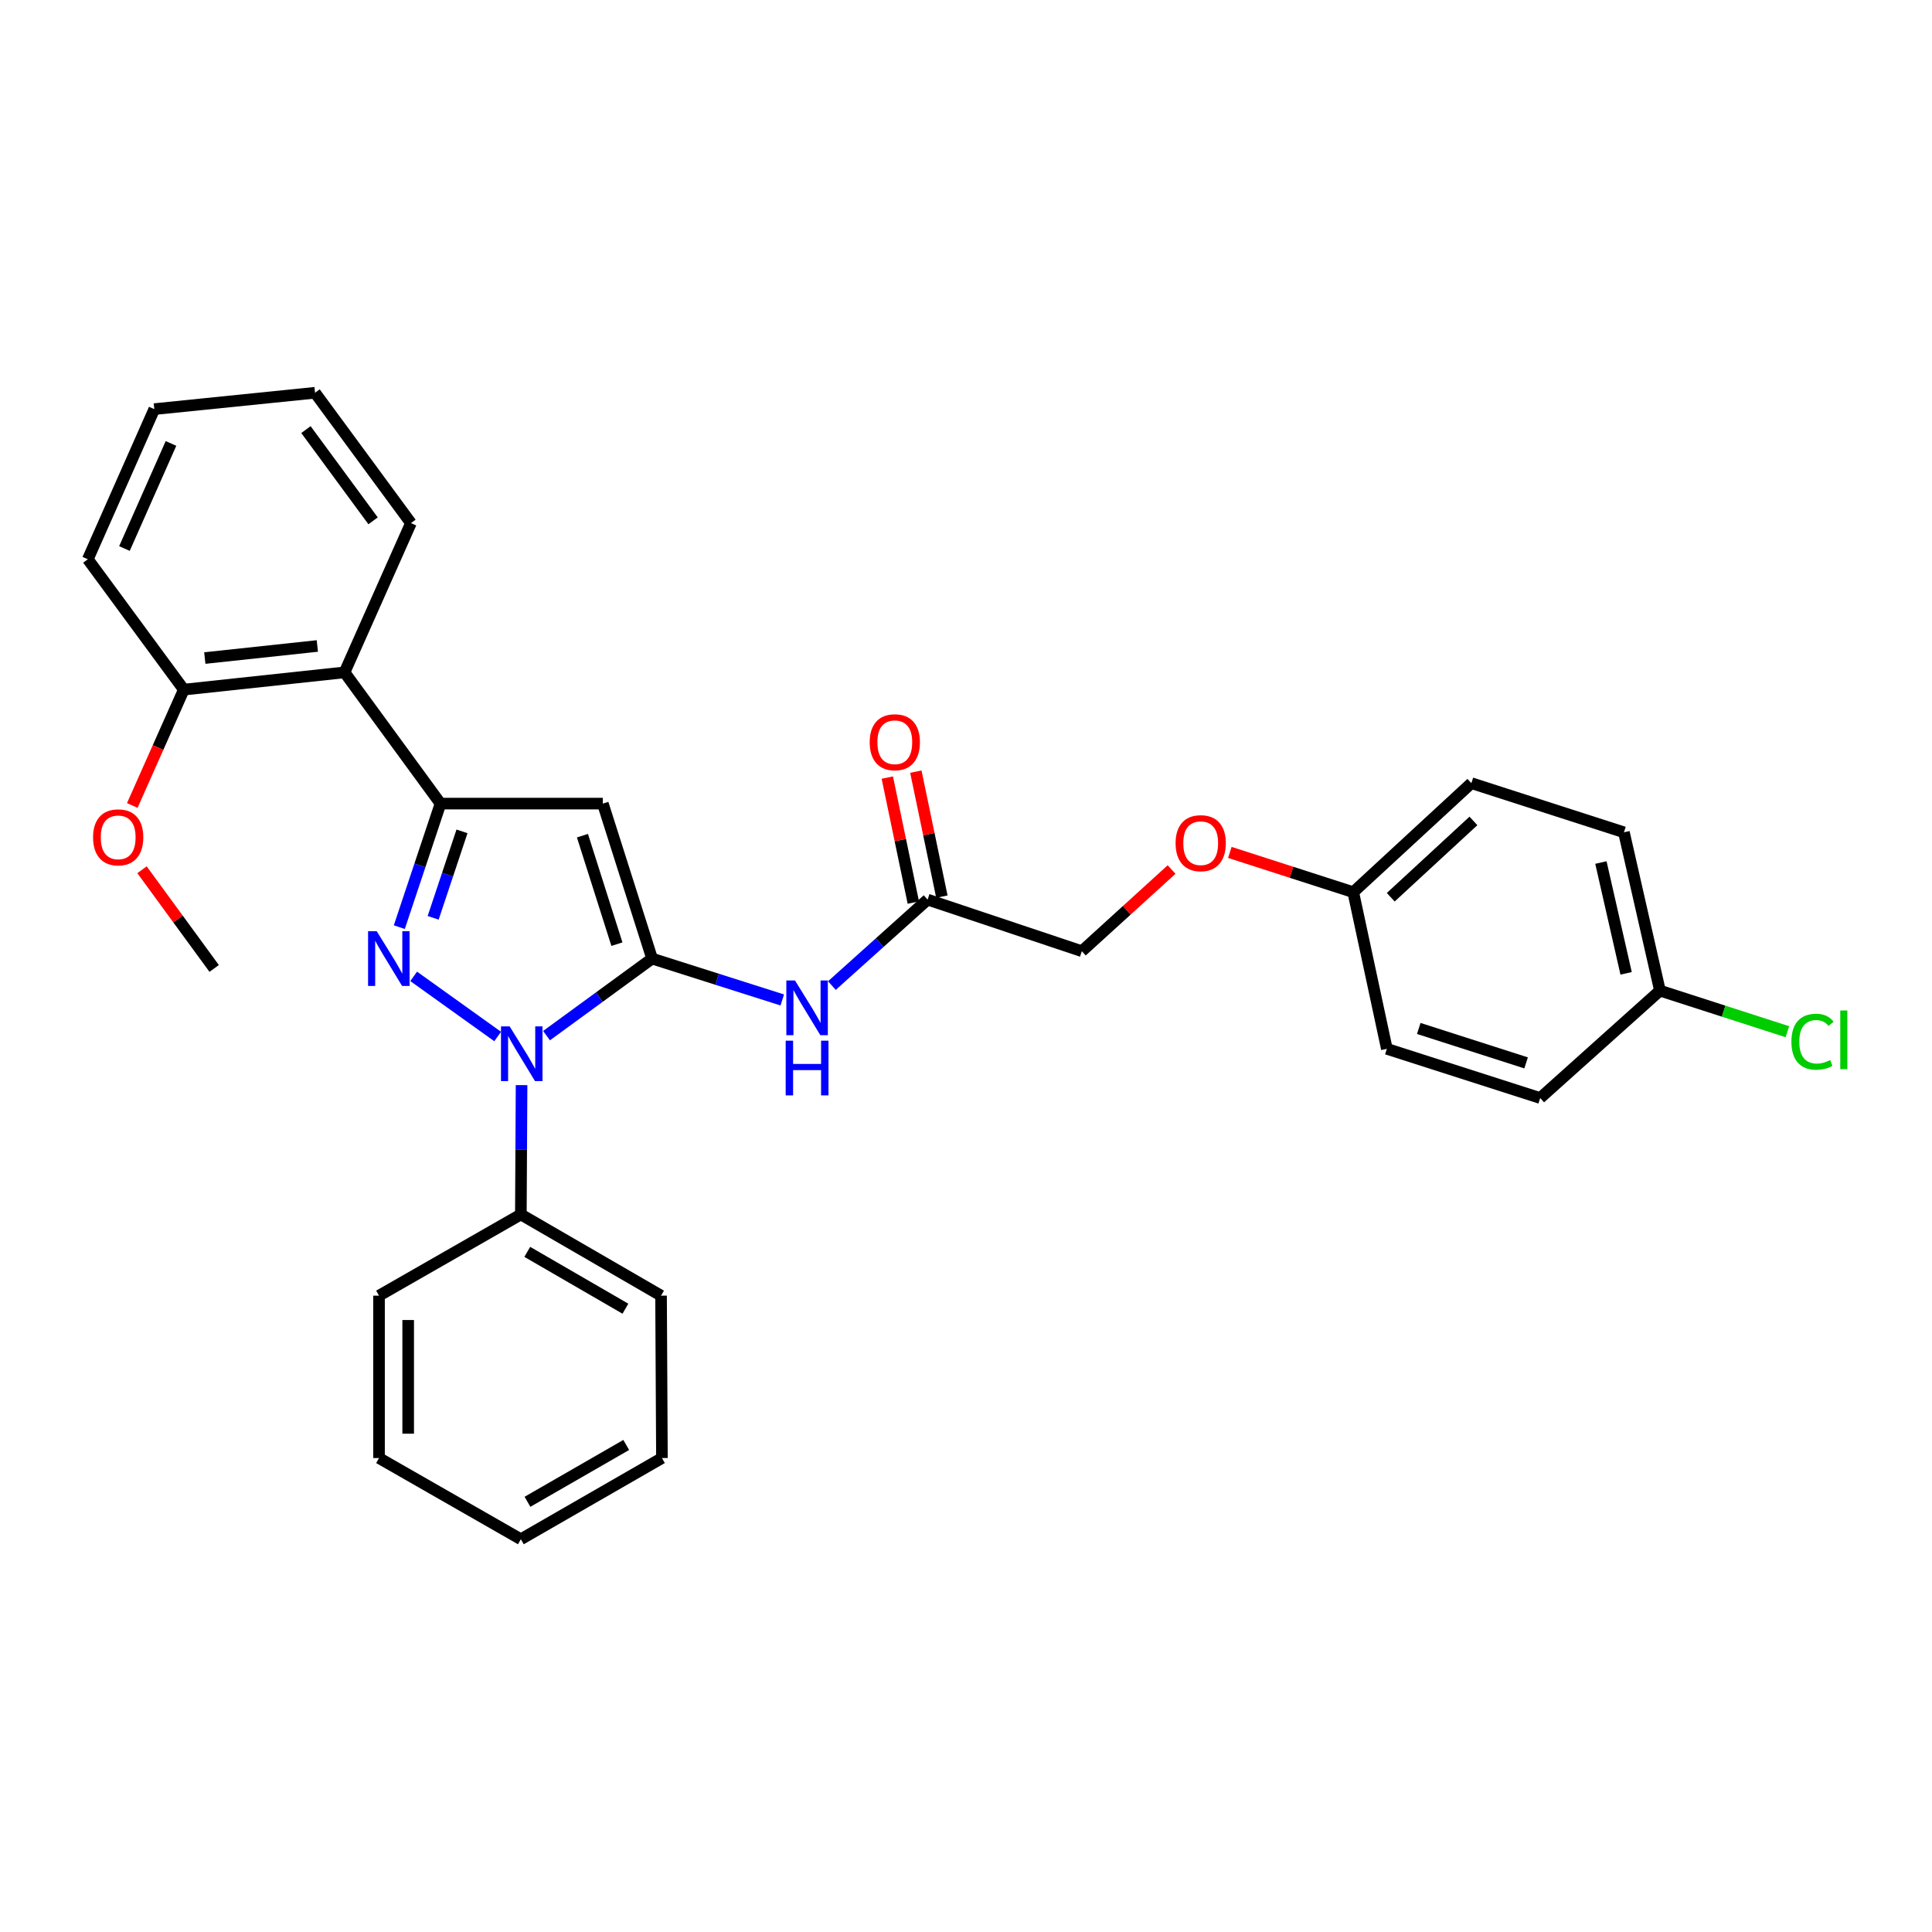 <?xml version='1.0' encoding='iso-8859-1'?>
<svg version='1.1' baseProfile='full'
              xmlns='http://www.w3.org/2000/svg'
                      xmlns:rdkit='http://www.rdkit.org/xml'
                      xmlns:xlink='http://www.w3.org/1999/xlink'
                  xml:space='preserve'
width='1000px' height='1000px' viewBox='0 0 1000 1000'>
<!-- END OF HEADER -->
<rect style='opacity:1.0;fill:#FFFFFF;stroke:none' width='1000' height='1000' x='0' y='0'> </rect>
<path class='bond-1' d='M 337.518,496.161 L 310.2,516.106' style='fill:none;fill-rule:evenodd;stroke:#000000;stroke-width:6px;stroke-linecap:butt;stroke-linejoin:miter;stroke-opacity:1' />
<path class='bond-1' d='M 310.2,516.106 L 282.882,536.052' style='fill:none;fill-rule:evenodd;stroke:#0000FF;stroke-width:6px;stroke-linecap:butt;stroke-linejoin:miter;stroke-opacity:1' />
<path class='bond-3' d='M 337.518,496.161 L 312.026,415.946' style='fill:none;fill-rule:evenodd;stroke:#000000;stroke-width:6px;stroke-linecap:butt;stroke-linejoin:miter;stroke-opacity:1' />
<path class='bond-3' d='M 319.314,488.699 L 301.47,432.548' style='fill:none;fill-rule:evenodd;stroke:#000000;stroke-width:6px;stroke-linecap:butt;stroke-linejoin:miter;stroke-opacity:1' />
<path class='bond-4' d='M 337.518,496.161 L 371.211,506.87' style='fill:none;fill-rule:evenodd;stroke:#000000;stroke-width:6px;stroke-linecap:butt;stroke-linejoin:miter;stroke-opacity:1' />
<path class='bond-4' d='M 371.211,506.87 L 404.905,517.579' style='fill:none;fill-rule:evenodd;stroke:#0000FF;stroke-width:6px;stroke-linecap:butt;stroke-linejoin:miter;stroke-opacity:1' />
<path class='bond-0' d='M 214.112,505.365 L 257.594,536.497' style='fill:none;fill-rule:evenodd;stroke:#0000FF;stroke-width:6px;stroke-linecap:butt;stroke-linejoin:miter;stroke-opacity:1' />
<path class='bond-30' d='M 206.685,479.887 L 217.35,447.916' style='fill:none;fill-rule:evenodd;stroke:#0000FF;stroke-width:6px;stroke-linecap:butt;stroke-linejoin:miter;stroke-opacity:1' />
<path class='bond-30' d='M 217.35,447.916 L 228.014,415.946' style='fill:none;fill-rule:evenodd;stroke:#000000;stroke-width:6px;stroke-linecap:butt;stroke-linejoin:miter;stroke-opacity:1' />
<path class='bond-30' d='M 224.198,475.07 L 231.663,452.691' style='fill:none;fill-rule:evenodd;stroke:#0000FF;stroke-width:6px;stroke-linecap:butt;stroke-linejoin:miter;stroke-opacity:1' />
<path class='bond-30' d='M 231.663,452.691 L 239.128,430.312' style='fill:none;fill-rule:evenodd;stroke:#000000;stroke-width:6px;stroke-linecap:butt;stroke-linejoin:miter;stroke-opacity:1' />
<path class='bond-7' d='M 269.964,561.657 L 269.778,595.129' style='fill:none;fill-rule:evenodd;stroke:#0000FF;stroke-width:6px;stroke-linecap:butt;stroke-linejoin:miter;stroke-opacity:1' />
<path class='bond-7' d='M 269.778,595.129 L 269.593,628.6' style='fill:none;fill-rule:evenodd;stroke:#000000;stroke-width:6px;stroke-linecap:butt;stroke-linejoin:miter;stroke-opacity:1' />
<path class='bond-2' d='M 228.014,415.946 L 312.026,415.946' style='fill:none;fill-rule:evenodd;stroke:#000000;stroke-width:6px;stroke-linecap:butt;stroke-linejoin:miter;stroke-opacity:1' />
<path class='bond-5' d='M 228.014,415.946 L 178.338,348.021' style='fill:none;fill-rule:evenodd;stroke:#000000;stroke-width:6px;stroke-linecap:butt;stroke-linejoin:miter;stroke-opacity:1' />
<path class='bond-6' d='M 430.586,510.131 L 455.355,487.881' style='fill:none;fill-rule:evenodd;stroke:#0000FF;stroke-width:6px;stroke-linecap:butt;stroke-linejoin:miter;stroke-opacity:1' />
<path class='bond-6' d='M 455.355,487.881 L 480.125,465.631' style='fill:none;fill-rule:evenodd;stroke:#000000;stroke-width:6px;stroke-linecap:butt;stroke-linejoin:miter;stroke-opacity:1' />
<path class='bond-8' d='M 178.338,348.021 L 95.139,356.948' style='fill:none;fill-rule:evenodd;stroke:#000000;stroke-width:6px;stroke-linecap:butt;stroke-linejoin:miter;stroke-opacity:1' />
<path class='bond-8' d='M 164.248,334.357 L 106.009,340.606' style='fill:none;fill-rule:evenodd;stroke:#000000;stroke-width:6px;stroke-linecap:butt;stroke-linejoin:miter;stroke-opacity:1' />
<path class='bond-20' d='M 178.338,348.021 L 212.707,270.757' style='fill:none;fill-rule:evenodd;stroke:#000000;stroke-width:6px;stroke-linecap:butt;stroke-linejoin:miter;stroke-opacity:1' />
<path class='bond-9' d='M 487.512,464.093 L 480.777,431.749' style='fill:none;fill-rule:evenodd;stroke:#000000;stroke-width:6px;stroke-linecap:butt;stroke-linejoin:miter;stroke-opacity:1' />
<path class='bond-9' d='M 480.777,431.749 L 474.043,399.404' style='fill:none;fill-rule:evenodd;stroke:#FF0000;stroke-width:6px;stroke-linecap:butt;stroke-linejoin:miter;stroke-opacity:1' />
<path class='bond-9' d='M 472.739,467.169 L 466.005,434.824' style='fill:none;fill-rule:evenodd;stroke:#000000;stroke-width:6px;stroke-linecap:butt;stroke-linejoin:miter;stroke-opacity:1' />
<path class='bond-9' d='M 466.005,434.824 L 459.271,402.48' style='fill:none;fill-rule:evenodd;stroke:#FF0000;stroke-width:6px;stroke-linecap:butt;stroke-linejoin:miter;stroke-opacity:1' />
<path class='bond-11' d='M 480.125,465.631 L 559.954,492.338' style='fill:none;fill-rule:evenodd;stroke:#000000;stroke-width:6px;stroke-linecap:butt;stroke-linejoin:miter;stroke-opacity:1' />
<path class='bond-21' d='M 269.593,628.6 L 342.162,670.631' style='fill:none;fill-rule:evenodd;stroke:#000000;stroke-width:6px;stroke-linecap:butt;stroke-linejoin:miter;stroke-opacity:1' />
<path class='bond-21' d='M 272.916,647.962 L 323.714,677.383' style='fill:none;fill-rule:evenodd;stroke:#000000;stroke-width:6px;stroke-linecap:butt;stroke-linejoin:miter;stroke-opacity:1' />
<path class='bond-22' d='M 269.593,628.6 L 196.185,670.631' style='fill:none;fill-rule:evenodd;stroke:#000000;stroke-width:6px;stroke-linecap:butt;stroke-linejoin:miter;stroke-opacity:1' />
<path class='bond-19' d='M 95.139,356.948 L 81.805,386.931' style='fill:none;fill-rule:evenodd;stroke:#000000;stroke-width:6px;stroke-linecap:butt;stroke-linejoin:miter;stroke-opacity:1' />
<path class='bond-19' d='M 81.805,386.931 L 68.47,416.914' style='fill:none;fill-rule:evenodd;stroke:#FF0000;stroke-width:6px;stroke-linecap:butt;stroke-linejoin:miter;stroke-opacity:1' />
<path class='bond-23' d='M 95.139,356.948 L 45.455,289.467' style='fill:none;fill-rule:evenodd;stroke:#000000;stroke-width:6px;stroke-linecap:butt;stroke-linejoin:miter;stroke-opacity:1' />
<path class='bond-10' d='M 606.404,450.072 L 583.179,471.205' style='fill:none;fill-rule:evenodd;stroke:#FF0000;stroke-width:6px;stroke-linecap:butt;stroke-linejoin:miter;stroke-opacity:1' />
<path class='bond-10' d='M 583.179,471.205 L 559.954,492.338' style='fill:none;fill-rule:evenodd;stroke:#000000;stroke-width:6px;stroke-linecap:butt;stroke-linejoin:miter;stroke-opacity:1' />
<path class='bond-12' d='M 636.558,441.207 L 668.499,451.499' style='fill:none;fill-rule:evenodd;stroke:#FF0000;stroke-width:6px;stroke-linecap:butt;stroke-linejoin:miter;stroke-opacity:1' />
<path class='bond-12' d='M 668.499,451.499 L 700.441,461.791' style='fill:none;fill-rule:evenodd;stroke:#000000;stroke-width:6px;stroke-linecap:butt;stroke-linejoin:miter;stroke-opacity:1' />
<path class='bond-15' d='M 700.441,461.791 L 717.835,542.878' style='fill:none;fill-rule:evenodd;stroke:#000000;stroke-width:6px;stroke-linecap:butt;stroke-linejoin:miter;stroke-opacity:1' />
<path class='bond-16' d='M 700.441,461.791 L 761.576,405.359' style='fill:none;fill-rule:evenodd;stroke:#000000;stroke-width:6px;stroke-linecap:butt;stroke-linejoin:miter;stroke-opacity:1' />
<path class='bond-16' d='M 719.846,464.414 L 762.641,424.911' style='fill:none;fill-rule:evenodd;stroke:#000000;stroke-width:6px;stroke-linecap:butt;stroke-linejoin:miter;stroke-opacity:1' />
<path class='bond-13' d='M 859.185,512.75 L 840.542,430.8' style='fill:none;fill-rule:evenodd;stroke:#000000;stroke-width:6px;stroke-linecap:butt;stroke-linejoin:miter;stroke-opacity:1' />
<path class='bond-13' d='M 841.676,503.805 L 828.625,446.44' style='fill:none;fill-rule:evenodd;stroke:#000000;stroke-width:6px;stroke-linecap:butt;stroke-linejoin:miter;stroke-opacity:1' />
<path class='bond-14' d='M 859.185,512.75 L 892.171,523.385' style='fill:none;fill-rule:evenodd;stroke:#000000;stroke-width:6px;stroke-linecap:butt;stroke-linejoin:miter;stroke-opacity:1' />
<path class='bond-14' d='M 892.171,523.385 L 925.156,534.019' style='fill:none;fill-rule:evenodd;stroke:#00CC00;stroke-width:6px;stroke-linecap:butt;stroke-linejoin:miter;stroke-opacity:1' />
<path class='bond-33' d='M 859.185,512.75 L 797.203,568.336' style='fill:none;fill-rule:evenodd;stroke:#000000;stroke-width:6px;stroke-linecap:butt;stroke-linejoin:miter;stroke-opacity:1' />
<path class='bond-18' d='M 717.835,542.878 L 797.203,568.336' style='fill:none;fill-rule:evenodd;stroke:#000000;stroke-width:6px;stroke-linecap:butt;stroke-linejoin:miter;stroke-opacity:1' />
<path class='bond-18' d='M 734.349,532.329 L 789.907,550.15' style='fill:none;fill-rule:evenodd;stroke:#000000;stroke-width:6px;stroke-linecap:butt;stroke-linejoin:miter;stroke-opacity:1' />
<path class='bond-17' d='M 761.576,405.359 L 840.542,430.8' style='fill:none;fill-rule:evenodd;stroke:#000000;stroke-width:6px;stroke-linecap:butt;stroke-linejoin:miter;stroke-opacity:1' />
<path class='bond-24' d='M 73.505,450.188 L 92.181,475.727' style='fill:none;fill-rule:evenodd;stroke:#FF0000;stroke-width:6px;stroke-linecap:butt;stroke-linejoin:miter;stroke-opacity:1' />
<path class='bond-24' d='M 92.181,475.727 L 110.857,501.266' style='fill:none;fill-rule:evenodd;stroke:#000000;stroke-width:6px;stroke-linecap:butt;stroke-linejoin:miter;stroke-opacity:1' />
<path class='bond-25' d='M 212.707,270.757 L 163.065,203.292' style='fill:none;fill-rule:evenodd;stroke:#000000;stroke-width:6px;stroke-linecap:butt;stroke-linejoin:miter;stroke-opacity:1' />
<path class='bond-25' d='M 193.108,269.58 L 158.358,222.355' style='fill:none;fill-rule:evenodd;stroke:#000000;stroke-width:6px;stroke-linecap:butt;stroke-linejoin:miter;stroke-opacity:1' />
<path class='bond-27' d='M 342.162,670.631 L 342.615,754.685' style='fill:none;fill-rule:evenodd;stroke:#000000;stroke-width:6px;stroke-linecap:butt;stroke-linejoin:miter;stroke-opacity:1' />
<path class='bond-26' d='M 196.185,670.631 L 196.185,754.685' style='fill:none;fill-rule:evenodd;stroke:#000000;stroke-width:6px;stroke-linecap:butt;stroke-linejoin:miter;stroke-opacity:1' />
<path class='bond-26' d='M 211.274,683.239 L 211.274,742.077' style='fill:none;fill-rule:evenodd;stroke:#000000;stroke-width:6px;stroke-linecap:butt;stroke-linejoin:miter;stroke-opacity:1' />
<path class='bond-32' d='M 45.455,289.467 L 79.866,211.759' style='fill:none;fill-rule:evenodd;stroke:#000000;stroke-width:6px;stroke-linecap:butt;stroke-linejoin:miter;stroke-opacity:1' />
<path class='bond-32' d='M 64.413,283.92 L 88.501,229.525' style='fill:none;fill-rule:evenodd;stroke:#000000;stroke-width:6px;stroke-linecap:butt;stroke-linejoin:miter;stroke-opacity:1' />
<path class='bond-28' d='M 163.065,203.292 L 79.866,211.759' style='fill:none;fill-rule:evenodd;stroke:#000000;stroke-width:6px;stroke-linecap:butt;stroke-linejoin:miter;stroke-opacity:1' />
<path class='bond-29' d='M 196.185,754.685 L 269.593,796.708' style='fill:none;fill-rule:evenodd;stroke:#000000;stroke-width:6px;stroke-linecap:butt;stroke-linejoin:miter;stroke-opacity:1' />
<path class='bond-31' d='M 342.615,754.685 L 269.593,796.708' style='fill:none;fill-rule:evenodd;stroke:#000000;stroke-width:6px;stroke-linecap:butt;stroke-linejoin:miter;stroke-opacity:1' />
<path class='bond-31' d='M 324.135,747.91 L 273.02,777.326' style='fill:none;fill-rule:evenodd;stroke:#000000;stroke-width:6px;stroke-linecap:butt;stroke-linejoin:miter;stroke-opacity:1' />
<path  class='atom-1' d='M 194.996 482.001
L 204.276 497.001
Q 205.196 498.481, 206.676 501.161
Q 208.156 503.841, 208.236 504.001
L 208.236 482.001
L 211.996 482.001
L 211.996 510.321
L 208.116 510.321
L 198.156 493.921
Q 196.996 492.001, 195.756 489.801
Q 194.556 487.601, 194.196 486.921
L 194.196 510.321
L 190.516 510.321
L 190.516 482.001
L 194.996 482.001
' fill='#0000FF'/>
<path  class='atom-2' d='M 263.794 531.258
L 273.074 546.258
Q 273.994 547.738, 275.474 550.418
Q 276.954 553.098, 277.034 553.258
L 277.034 531.258
L 280.794 531.258
L 280.794 559.578
L 276.914 559.578
L 266.954 543.178
Q 265.794 541.258, 264.554 539.058
Q 263.354 536.858, 262.994 536.178
L 262.994 559.578
L 259.314 559.578
L 259.314 531.258
L 263.794 531.258
' fill='#0000FF'/>
<path  class='atom-5' d='M 411.489 507.501
L 420.769 522.501
Q 421.689 523.981, 423.169 526.661
Q 424.649 529.341, 424.729 529.501
L 424.729 507.501
L 428.489 507.501
L 428.489 535.821
L 424.609 535.821
L 414.649 519.421
Q 413.489 517.501, 412.249 515.301
Q 411.049 513.101, 410.689 512.421
L 410.689 535.821
L 407.009 535.821
L 407.009 507.501
L 411.489 507.501
' fill='#0000FF'/>
<path  class='atom-5' d='M 406.669 538.653
L 410.509 538.653
L 410.509 550.693
L 424.989 550.693
L 424.989 538.653
L 428.829 538.653
L 428.829 566.973
L 424.989 566.973
L 424.989 553.893
L 410.509 553.893
L 410.509 566.973
L 406.669 566.973
L 406.669 538.653
' fill='#0000FF'/>
<path  class='atom-10' d='M 450.15 384.18
Q 450.15 377.38, 453.51 373.58
Q 456.87 369.78, 463.15 369.78
Q 469.43 369.78, 472.79 373.58
Q 476.15 377.38, 476.15 384.18
Q 476.15 391.06, 472.75 394.98
Q 469.35 398.86, 463.15 398.86
Q 456.91 398.86, 453.51 394.98
Q 450.15 391.1, 450.15 384.18
M 463.15 395.66
Q 467.47 395.66, 469.79 392.78
Q 472.15 389.86, 472.15 384.18
Q 472.15 378.62, 469.79 375.82
Q 467.47 372.98, 463.15 372.98
Q 458.83 372.98, 456.47 375.78
Q 454.15 378.58, 454.15 384.18
Q 454.15 389.9, 456.47 392.78
Q 458.83 395.66, 463.15 395.66
' fill='#FF0000'/>
<path  class='atom-11' d='M 608.484 436.43
Q 608.484 429.63, 611.844 425.83
Q 615.204 422.03, 621.484 422.03
Q 627.764 422.03, 631.124 425.83
Q 634.484 429.63, 634.484 436.43
Q 634.484 443.31, 631.084 447.23
Q 627.684 451.11, 621.484 451.11
Q 615.244 451.11, 611.844 447.23
Q 608.484 443.35, 608.484 436.43
M 621.484 447.91
Q 625.804 447.91, 628.124 445.03
Q 630.484 442.11, 630.484 436.43
Q 630.484 430.87, 628.124 428.07
Q 625.804 425.23, 621.484 425.23
Q 617.164 425.23, 614.804 428.03
Q 612.484 430.83, 612.484 436.43
Q 612.484 442.15, 614.804 445.03
Q 617.164 447.91, 621.484 447.91
' fill='#FF0000'/>
<path  class='atom-15' d='M 927.231 539.189
Q 927.231 532.149, 930.511 528.469
Q 933.831 524.749, 940.111 524.749
Q 945.951 524.749, 949.071 528.869
L 946.431 531.029
Q 944.151 528.029, 940.111 528.029
Q 935.831 528.029, 933.551 530.909
Q 931.311 533.749, 931.311 539.189
Q 931.311 544.789, 933.631 547.669
Q 935.991 550.549, 940.551 550.549
Q 943.671 550.549, 947.311 548.669
L 948.431 551.669
Q 946.951 552.629, 944.711 553.189
Q 942.471 553.749, 939.991 553.749
Q 933.831 553.749, 930.511 549.989
Q 927.231 546.229, 927.231 539.189
' fill='#00CC00'/>
<path  class='atom-15' d='M 952.511 523.029
L 956.191 523.029
L 956.191 553.389
L 952.511 553.389
L 952.511 523.029
' fill='#00CC00'/>
<path  class='atom-20' d='M 48.172 433.404
Q 48.172 426.604, 51.532 422.804
Q 54.892 419.004, 61.172 419.004
Q 67.452 419.004, 70.812 422.804
Q 74.172 426.604, 74.172 433.404
Q 74.172 440.284, 70.772 444.204
Q 67.372 448.084, 61.172 448.084
Q 54.932 448.084, 51.532 444.204
Q 48.172 440.324, 48.172 433.404
M 61.172 444.884
Q 65.492 444.884, 67.812 442.004
Q 70.172 439.084, 70.172 433.404
Q 70.172 427.844, 67.812 425.044
Q 65.492 422.204, 61.172 422.204
Q 56.852 422.204, 54.492 425.004
Q 52.172 427.804, 52.172 433.404
Q 52.172 439.124, 54.492 442.004
Q 56.852 444.884, 61.172 444.884
' fill='#FF0000'/>
</svg>
